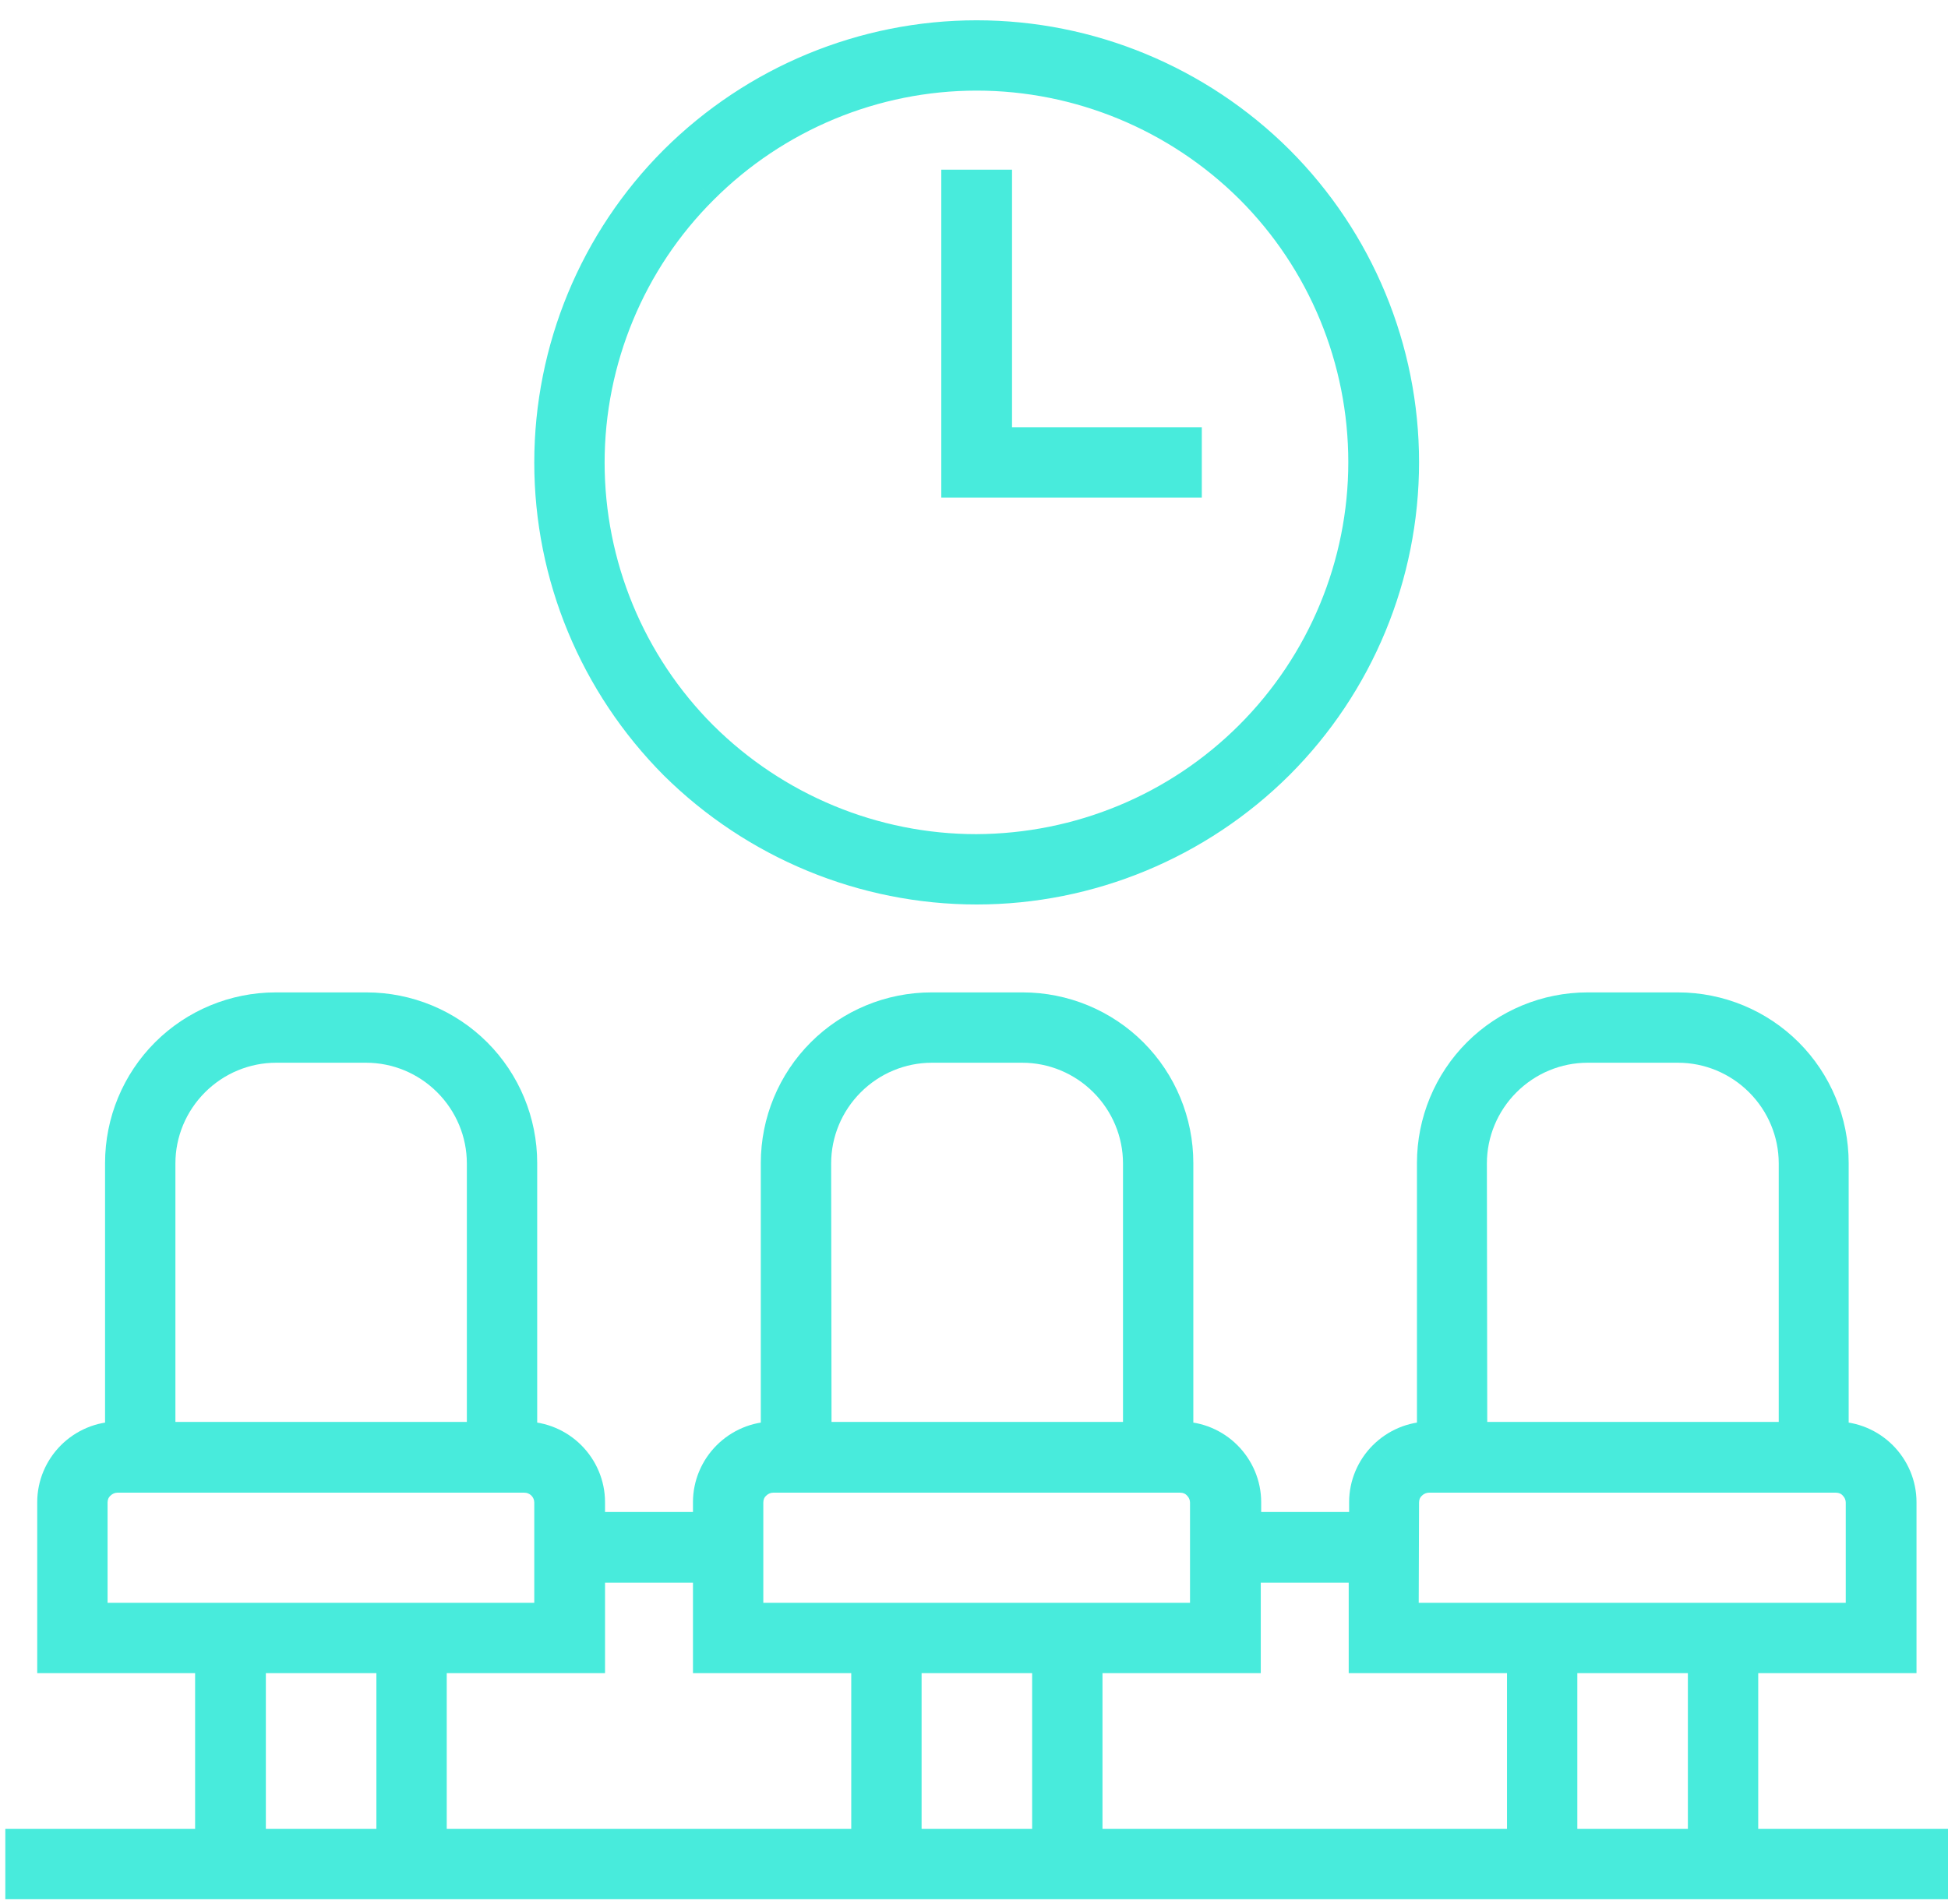 <svg width="90" height="88" viewBox="0 0 90 88" fill="none" xmlns="http://www.w3.org/2000/svg">
<path fill-rule="evenodd" clip-rule="evenodd" d="M45.123 40.796C50.272 40.796 55.215 38.744 58.872 35.106C62.51 31.469 64.562 26.525 64.562 21.358C64.562 16.209 62.51 11.265 58.872 7.627C55.215 3.99 50.272 1.938 45.123 1.938C39.974 1.938 35.031 3.99 31.374 7.627C27.736 11.265 25.684 16.209 25.684 21.376C25.684 26.544 27.736 31.469 31.374 35.125C35.031 38.744 39.974 40.796 45.123 40.796ZM32.27 8.523C35.684 5.109 40.31 3.187 45.123 3.187C49.936 3.187 54.562 5.109 57.976 8.504C61.39 11.918 63.293 16.544 63.293 21.358C63.293 26.171 61.372 30.797 57.958 34.211C54.544 37.625 49.936 39.528 45.104 39.546C40.291 39.546 35.665 37.625 32.251 34.23C28.837 30.816 26.934 26.189 26.934 21.376C26.934 16.563 28.856 11.918 32.27 8.523ZM54.525 20.742H45.757V8.84H44.489V21.992H54.525V20.742ZM80.232 76.316V85.513H89V86.763H1.246V85.513H10.014V76.316H2.72V69.413C2.72 68.686 3.018 67.996 3.522 67.492C4.026 66.988 4.716 66.69 5.444 66.69H5.854V53.743C5.854 51.915 6.581 50.161 7.869 48.874C9.156 47.587 10.909 46.859 12.738 46.859H16.935C18.763 46.859 20.517 47.587 21.804 48.874C23.091 50.161 23.819 51.915 23.819 53.743V66.69H24.229C24.957 66.69 25.647 66.988 26.151 67.492C26.654 67.996 26.953 68.686 26.953 69.413V70.868H33.016V69.413C33.016 68.686 33.314 67.996 33.818 67.492C34.322 66.988 35.012 66.69 35.739 66.69H36.15V53.743C36.15 51.915 36.877 50.161 38.165 48.874C39.452 47.587 41.206 46.859 43.034 46.859H47.25C49.078 46.859 50.831 47.587 52.119 48.874C53.406 50.161 54.133 51.915 54.133 53.743V66.69H54.544C55.272 66.69 55.962 66.988 56.465 67.492C56.969 67.996 57.268 68.686 57.268 69.413V70.868H63.331V69.413C63.331 68.686 63.629 67.996 64.133 67.492C64.636 66.988 65.327 66.69 66.054 66.69H66.465V53.743C66.465 51.915 67.192 50.161 68.479 48.874C69.766 47.587 71.52 46.859 73.348 46.859H77.527C79.355 46.859 81.109 47.587 82.396 48.874C83.683 50.161 84.411 51.915 84.411 53.743V66.69H84.821C85.549 66.69 86.239 66.988 86.743 67.492C87.246 67.996 87.545 68.686 87.545 69.413V76.316H80.232ZM69.356 49.769C68.293 50.833 67.696 52.269 67.696 53.762L67.714 66.708H83.18V53.762C83.18 52.269 82.583 50.833 81.519 49.769C80.456 48.706 79.019 48.109 77.527 48.109H73.348C71.856 48.109 70.419 48.706 69.356 49.769ZM64.991 68.406C64.711 68.667 64.562 69.04 64.562 69.432L64.543 75.066H86.276V69.432C86.276 69.059 86.127 68.686 85.847 68.406C85.586 68.126 85.213 67.977 84.821 67.977H66.017C65.644 67.977 65.271 68.126 64.991 68.406ZM39.06 49.769C37.997 50.833 37.4 52.269 37.4 53.762L37.419 66.708H52.884V53.762C52.884 52.269 52.287 50.833 51.223 49.769C50.16 48.706 48.724 48.109 47.231 48.109H43.052C41.56 48.109 40.123 48.706 39.06 49.769ZM34.695 68.406C34.415 68.667 34.266 69.04 34.266 69.432V75.066H55.98V69.432C55.98 69.059 55.831 68.686 55.551 68.406C55.29 68.126 54.917 67.977 54.525 67.977H35.721C35.348 67.977 34.975 68.126 34.695 68.406ZM8.764 49.769C7.701 50.833 7.104 52.269 7.104 53.762V66.708H10.275H10.648H22.569V53.762C22.569 52.269 21.972 50.833 20.909 49.769C19.845 48.706 18.409 48.109 16.916 48.109H12.756C11.264 48.109 9.827 48.706 8.764 49.769ZM3.97 69.432V75.066H25.684V69.432C25.684 68.63 25.031 67.977 24.229 67.977H10.648H10.275H5.425C5.052 67.977 4.679 68.126 4.399 68.406C4.119 68.667 3.97 69.04 3.97 69.432ZM11.283 76.316V85.513H18.39V76.316H11.283ZM19.64 76.316V85.513H40.329V76.316H33.016V72.137H26.953V76.316H19.64ZM41.579 76.316V85.513H48.686V76.316H41.579ZM49.936 76.316V85.513H70.625V76.316H63.312V72.137H57.249V76.316H49.936ZM71.874 76.316V85.513H78.982V76.316H71.874Z" fill="#48EBDC"/>
<path d="M58.872 35.106L59.577 35.815L59.579 35.813L58.872 35.106ZM58.872 7.627L59.579 6.92L59.577 6.918L58.872 7.627ZM31.374 7.627L30.669 6.918L30.667 6.92L31.374 7.627ZM31.374 35.125L30.665 35.83L30.671 35.836L31.374 35.125ZM32.27 8.523L32.975 9.232L32.977 9.23L32.27 8.523ZM57.976 8.504L58.684 7.797L58.682 7.795L57.976 8.504ZM45.104 39.546V40.546L45.108 40.546L45.104 39.546ZM32.251 34.23L31.544 34.937L31.546 34.939L32.251 34.23ZM45.757 20.742H44.757V21.742H45.757V20.742ZM54.525 20.742H55.525V19.742H54.525V20.742ZM45.757 8.84H46.757V7.84H45.757V8.84ZM44.489 8.84V7.84H43.489V8.84H44.489ZM44.489 21.992H43.489V22.992H44.489V21.992ZM54.525 21.992V22.992H55.525V21.992H54.525ZM80.232 85.513H79.232V86.513H80.232V85.513ZM80.232 76.316V75.316H79.232V76.316H80.232ZM89 85.513H90V84.513H89V85.513ZM89 86.763V87.763H90V86.763H89ZM1.246 86.763H0.246V87.763H1.246V86.763ZM1.246 85.513V84.513H0.246V85.513H1.246ZM10.014 85.513V86.513H11.014V85.513H10.014ZM10.014 76.316H11.014V75.316H10.014V76.316ZM2.72 76.316H1.72V77.316H2.72V76.316ZM3.522 67.492L2.815 66.785H2.815L3.522 67.492ZM5.854 66.69V67.69H6.854V66.69H5.854ZM7.869 48.874L8.576 49.581H8.576L7.869 48.874ZM21.804 48.874L21.097 49.581H21.097L21.804 48.874ZM23.819 66.69H22.819V67.69H23.819V66.69ZM26.151 67.492L26.858 66.785H26.858L26.151 67.492ZM26.953 70.868H25.953V71.868H26.953V70.868ZM33.016 70.868V71.868H34.016V70.868H33.016ZM33.818 67.492L33.111 66.785H33.111L33.818 67.492ZM36.15 66.69V67.69H37.15V66.69H36.15ZM52.119 48.874L51.412 49.581L52.119 48.874ZM54.133 66.69H53.133V67.69H54.133V66.69ZM56.465 67.492L57.172 66.785H57.172L56.465 67.492ZM57.268 70.868H56.268V71.868H57.268V70.868ZM63.331 70.868V71.868H64.331V70.868H63.331ZM64.133 67.492L63.426 66.785H63.425L64.133 67.492ZM66.465 66.69V67.69H67.465V66.69H66.465ZM68.479 48.874L69.186 49.581V49.581L68.479 48.874ZM82.396 48.874L81.689 49.581V49.581L82.396 48.874ZM84.411 66.69H83.411V67.69H84.411V66.69ZM86.743 67.492L87.45 66.785L87.45 66.785L86.743 67.492ZM87.545 76.316V77.316H88.545V76.316H87.545ZM67.696 53.762H66.696V53.763L67.696 53.762ZM69.356 49.769L70.063 50.477V50.477L69.356 49.769ZM67.714 66.708L66.714 66.71L66.716 67.708H67.714V66.708ZM83.18 66.708V67.708H84.18V66.708H83.18ZM81.519 49.769L82.226 49.062L81.519 49.769ZM64.562 69.432L65.562 69.435V69.432H64.562ZM64.991 68.406L65.673 69.137L65.686 69.125L65.698 69.113L64.991 68.406ZM64.543 75.066L63.543 75.062L63.54 76.066H64.543V75.066ZM86.276 75.066V76.066H87.276V75.066H86.276ZM85.847 68.406L85.116 69.088L85.128 69.101L85.14 69.113L85.847 68.406ZM37.4 53.762H36.4V53.763L37.4 53.762ZM39.06 49.769L38.353 49.062V49.062L39.06 49.769ZM37.419 66.708L36.419 66.71L36.42 67.708H37.419V66.708ZM52.884 66.708V67.708H53.884V66.708H52.884ZM51.223 49.769L51.93 49.062V49.062L51.223 49.769ZM34.695 68.406L35.377 69.137L35.39 69.125L35.402 69.113L34.695 68.406ZM34.266 75.066H33.266V76.066H34.266V75.066ZM55.98 75.066V76.066H56.98V75.066H55.98ZM55.551 68.406L54.82 69.088L54.832 69.101L54.844 69.113L55.551 68.406ZM8.764 49.769L8.057 49.062H8.057L8.764 49.769ZM7.104 66.708H6.104V67.708H7.104V66.708ZM22.569 66.708V67.708H23.569V66.708H22.569ZM20.909 49.769L21.616 49.062L21.616 49.062L20.909 49.769ZM3.97 75.066H2.97V76.066H3.97V75.066ZM25.684 75.066V76.066H26.684V75.066H25.684ZM4.399 68.406L5.081 69.137L5.094 69.125L5.106 69.113L4.399 68.406ZM11.283 85.513H10.283V86.513H11.283V85.513ZM11.283 76.316V75.316H10.283V76.316H11.283ZM18.39 85.513V86.513H19.39V85.513H18.39ZM18.39 76.316H19.39V75.316H18.39V76.316ZM19.64 85.513H18.64V86.513H19.64V85.513ZM19.64 76.316V75.316H18.64V76.316H19.64ZM40.329 85.513V86.513H41.329V85.513H40.329ZM40.329 76.316H41.329V75.316H40.329V76.316ZM33.016 76.316H32.016V77.316H33.016V76.316ZM33.016 72.137H34.016V71.137H33.016V72.137ZM26.953 72.137V71.137H25.953V72.137H26.953ZM26.953 76.316V77.316H27.953V76.316H26.953ZM41.579 85.513H40.579V86.513H41.579V85.513ZM41.579 76.316V75.316H40.579V76.316H41.579ZM48.686 85.513V86.513H49.686V85.513H48.686ZM48.686 76.316H49.686V75.316H48.686V76.316ZM49.936 85.513H48.936V86.513H49.936V85.513ZM49.936 76.316V75.316H48.936V76.316H49.936ZM70.625 85.513V86.513H71.625V85.513H70.625ZM70.625 76.316H71.625V75.316H70.625V76.316ZM63.312 76.316H62.312V77.316H63.312V76.316ZM63.312 72.137H64.312V71.137H63.312V72.137ZM57.249 72.137V71.137H56.249V72.137H57.249ZM57.249 76.316V77.316H58.249V76.316H57.249ZM71.874 85.513H70.874V86.513H71.874V85.513ZM71.874 76.316V75.316H70.874V76.316H71.874ZM78.982 85.513V86.513H79.982V85.513H78.982ZM78.982 76.316H79.982V75.316H78.982V76.316ZM58.167 34.398C54.696 37.85 50.006 39.796 45.123 39.796V41.796C50.538 41.796 55.735 39.638 59.577 35.815L58.167 34.398ZM63.562 21.358C63.562 26.26 61.615 30.949 58.165 34.399L59.579 35.813C63.404 31.988 65.562 26.79 65.562 21.358H63.562ZM58.165 8.334C61.615 11.785 63.562 16.474 63.562 21.358H65.562C65.562 15.943 63.404 10.745 59.579 6.92L58.165 8.334ZM45.123 2.938C50.006 2.938 54.696 4.884 58.167 8.336L59.577 6.918C55.735 3.095 50.538 0.938 45.123 0.938V2.938ZM32.08 8.336C35.55 4.884 40.24 2.938 45.123 2.938V0.938C39.708 0.938 34.511 3.095 30.669 6.918L32.08 8.336ZM26.684 21.376C26.684 16.474 28.631 11.785 32.081 8.334L30.667 6.92C26.842 10.745 24.684 15.944 24.684 21.376H26.684ZM32.083 34.42C28.63 30.949 26.684 26.277 26.684 21.376H24.684C24.684 26.81 26.843 31.988 30.665 35.83L32.083 34.42ZM45.123 39.796C40.24 39.796 35.548 37.85 32.078 34.414L30.671 35.836C34.513 39.639 39.708 41.796 45.123 41.796V39.796ZM45.123 2.187C40.044 2.187 35.163 4.215 31.562 7.816L32.977 9.23C36.204 6.003 40.576 4.187 45.123 4.187V2.187ZM58.682 7.795C55.082 4.215 50.202 2.187 45.123 2.187V4.187C49.67 4.187 54.043 6.003 57.271 9.213L58.682 7.795ZM64.293 21.358C64.293 16.281 62.286 11.399 58.684 7.797L57.269 9.211C60.495 12.437 62.293 16.808 62.293 21.358H64.293ZM58.665 34.918C62.266 31.317 64.293 26.437 64.293 21.358H62.293C62.293 25.904 60.478 30.277 57.251 33.504L58.665 34.918ZM45.108 40.546C50.201 40.527 55.063 38.52 58.665 34.918L57.251 33.504C54.025 36.729 49.671 38.529 45.1 38.546L45.108 40.546ZM31.546 34.939C35.146 38.519 40.025 40.546 45.104 40.546V38.546C40.557 38.546 36.184 36.731 32.956 33.52L31.546 34.939ZM25.934 21.376C25.934 26.453 27.941 31.334 31.544 34.937L32.958 33.523C29.733 30.297 27.934 25.925 27.934 21.376H25.934ZM31.564 7.814C27.961 11.398 25.934 16.298 25.934 21.376H27.934C27.934 16.828 29.751 12.438 32.975 9.232L31.564 7.814ZM45.757 21.742H54.525V19.742H45.757V21.742ZM44.757 8.84V20.742H46.757V8.84H44.757ZM44.489 9.84H45.757V7.84H44.489V9.84ZM45.489 21.992V8.84H43.489V21.992H45.489ZM54.525 20.992H44.489V22.992H54.525V20.992ZM53.525 20.742V21.992H55.525V20.742H53.525ZM81.232 85.513V76.316H79.232V85.513H81.232ZM89 84.513H80.232V86.513H89V84.513ZM90 86.763V85.513H88V86.763H90ZM1.246 87.763H89V85.763H1.246V87.763ZM0.246 85.513V86.763H2.246V85.513H0.246ZM10.014 84.513H1.246V86.513H10.014V84.513ZM9.014 76.316V85.513H11.014V76.316H9.014ZM2.72 77.316H10.014V75.316H2.72V77.316ZM1.72 69.413V76.316H3.72V69.413H1.72ZM2.815 66.785C2.13 67.47 1.72 68.412 1.72 69.413H3.72C3.72 68.96 3.907 68.521 4.229 68.199L2.815 66.785ZM5.444 65.69C4.442 65.69 3.5 66.1 2.815 66.785L4.229 68.199C4.552 67.876 4.99 67.69 5.444 67.69V65.69ZM5.854 65.69H5.444V67.69H5.854V65.69ZM4.854 53.743V66.69H6.854V53.743H4.854ZM7.162 48.167C5.687 49.642 4.854 51.65 4.854 53.743H6.854C6.854 52.18 7.476 50.681 8.576 49.581L7.162 48.167ZM12.738 45.859C10.644 45.859 8.636 46.692 7.162 48.167L8.576 49.581C9.675 48.481 11.175 47.859 12.738 47.859V45.859ZM16.935 45.859H12.738V47.859H16.935V45.859ZM22.511 48.167C21.036 46.692 19.028 45.859 16.935 45.859V47.859C18.498 47.859 19.997 48.481 21.097 49.581L22.511 48.167ZM24.819 53.743C24.819 51.65 23.986 49.642 22.511 48.167L21.097 49.581C22.197 50.681 22.819 52.18 22.819 53.743H24.819ZM24.819 66.69V53.743H22.819V66.69H24.819ZM24.229 65.69H23.819V67.69H24.229V65.69ZM26.858 66.785C26.173 66.1 25.231 65.69 24.229 65.69V67.69C24.683 67.69 25.121 67.876 25.444 68.199L26.858 66.785ZM27.953 69.413C27.953 68.412 27.543 67.47 26.858 66.785L25.444 68.199C25.766 68.521 25.953 68.96 25.953 69.413H27.953ZM27.953 70.868V69.413H25.953V70.868H27.953ZM33.016 69.868H26.953V71.868H33.016V69.868ZM32.016 69.413V70.868H34.016V69.413H32.016ZM33.111 66.785C32.426 67.47 32.016 68.412 32.016 69.413H34.016C34.016 68.96 34.203 68.521 34.525 68.199L33.111 66.785ZM35.739 65.69C34.738 65.69 33.796 66.1 33.111 66.785L34.525 68.199C34.848 67.876 35.286 67.69 35.739 67.69V65.69ZM36.15 65.69H35.739V67.69H36.15V65.69ZM35.15 53.743V66.69H37.15V53.743H35.15ZM37.458 48.167C35.983 49.642 35.15 51.65 35.15 53.743H37.15C37.15 52.18 37.772 50.681 38.872 49.581L37.458 48.167ZM43.034 45.859C40.94 45.859 38.932 46.692 37.458 48.167L38.872 49.581C39.971 48.481 41.471 47.859 43.034 47.859V45.859ZM47.25 45.859H43.034V47.859H47.25V45.859ZM52.826 48.167C51.351 46.692 49.343 45.859 47.25 45.859V47.859C48.813 47.859 50.312 48.481 51.412 49.581L52.826 48.167ZM55.133 53.743C55.133 51.65 54.301 49.642 52.826 48.167L51.412 49.581C52.511 50.681 53.133 52.18 53.133 53.743H55.133ZM55.133 66.69V53.743H53.133V66.69H55.133ZM54.544 65.69H54.133V67.69H54.544V65.69ZM57.172 66.785C56.488 66.1 55.545 65.69 54.544 65.69V67.69C54.997 67.69 55.436 67.876 55.758 68.199L57.172 66.785ZM58.268 69.413C58.268 68.412 57.857 67.47 57.172 66.785L55.758 68.199C56.081 68.521 56.268 68.96 56.268 69.413H58.268ZM58.268 70.868V69.413H56.268V70.868H58.268ZM63.331 69.868H57.268V71.868H63.331V69.868ZM62.331 69.413V70.868H64.331V69.413H62.331ZM63.425 66.785C62.741 67.47 62.331 68.412 62.331 69.413H64.331C64.331 68.96 64.517 68.521 64.84 68.199L63.425 66.785ZM66.054 65.69C65.053 65.69 64.111 66.1 63.426 66.785L64.84 68.199C65.162 67.876 65.601 67.69 66.054 67.69V65.69ZM66.465 65.69H66.054V67.69H66.465V65.69ZM65.465 53.743V66.69H67.465V53.743H65.465ZM67.772 48.167C66.297 49.642 65.465 51.65 65.465 53.743H67.465C67.465 52.18 68.087 50.681 69.186 49.581L67.772 48.167ZM73.348 45.859C71.255 45.859 69.247 46.692 67.772 48.167L69.186 49.581C70.286 48.481 71.785 47.859 73.348 47.859V45.859ZM77.527 45.859H73.348V47.859H77.527V45.859ZM83.103 48.167C81.628 46.692 79.62 45.859 77.527 45.859V47.859C79.09 47.859 80.589 48.481 81.689 49.581L83.103 48.167ZM85.411 53.743C85.411 51.65 84.578 49.642 83.103 48.167L81.689 49.581C82.788 50.681 83.411 52.18 83.411 53.743H85.411ZM85.411 66.69V53.743H83.411V66.69H85.411ZM84.821 65.69H84.411V67.69H84.821V65.69ZM87.45 66.785C86.765 66.1 85.823 65.69 84.821 65.69V67.69C85.275 67.69 85.713 67.876 86.036 68.199L87.45 66.785ZM88.545 69.413C88.545 68.412 88.135 67.47 87.45 66.785L86.036 68.199C86.358 68.521 86.545 68.96 86.545 69.413H88.545ZM88.545 76.316V69.413H86.545V76.316H88.545ZM80.232 77.316H87.545V75.316H80.232V77.316ZM68.696 53.762C68.696 52.536 69.186 51.354 70.063 50.477L68.649 49.062C67.4 50.312 66.696 52.002 66.696 53.762H68.696ZM68.714 66.707L68.696 53.76L66.696 53.763L66.714 66.71L68.714 66.707ZM83.18 65.708H67.714V67.708H83.18V65.708ZM82.18 53.762V66.708H84.18V53.762H82.18ZM80.812 50.477C81.689 51.354 82.18 52.536 82.18 53.762H84.18C84.18 52.002 83.476 50.312 82.226 49.062L80.812 50.477ZM77.527 49.109C78.752 49.109 79.935 49.599 80.812 50.477L82.226 49.062C80.977 47.813 79.287 47.109 77.527 47.109V49.109ZM73.348 49.109H77.527V47.109H73.348V49.109ZM70.063 50.477C70.94 49.599 72.123 49.109 73.348 49.109V47.109C71.589 47.109 69.898 47.813 68.649 49.062L70.063 50.477ZM65.562 69.432C65.562 69.291 65.615 69.192 65.673 69.137L64.308 67.675C63.807 68.143 63.562 68.79 63.562 69.432H65.562ZM65.543 75.069L65.562 69.435L63.562 69.429L63.543 75.062L65.543 75.069ZM86.276 74.066H64.543V76.066H86.276V74.066ZM85.276 69.432V75.066H87.276V69.432H85.276ZM85.14 69.113C85.232 69.204 85.276 69.323 85.276 69.432H87.276C87.276 68.795 87.022 68.167 86.554 67.699L85.14 69.113ZM84.821 68.977C84.963 68.977 85.062 69.03 85.116 69.088L86.578 67.724C86.111 67.222 85.463 66.977 84.821 66.977V68.977ZM66.017 68.977H84.821V66.977H66.017V68.977ZM65.698 69.113C65.789 69.022 65.908 68.977 66.017 68.977V66.977C65.38 66.977 64.752 67.231 64.284 67.699L65.698 69.113ZM38.4 53.762C38.4 52.536 38.89 51.354 39.767 50.477L38.353 49.062C37.103 50.312 36.4 52.002 36.4 53.762H38.4ZM38.419 66.707L38.4 53.76L36.4 53.763L36.419 66.71L38.419 66.707ZM52.884 65.708H37.419V67.708H52.884V65.708ZM51.884 53.762V66.708H53.884V53.762H51.884ZM50.516 50.477C51.393 51.354 51.884 52.536 51.884 53.762H53.884C53.884 52.002 53.18 50.312 51.93 49.062L50.516 50.477ZM47.231 49.109C48.456 49.109 49.639 49.599 50.516 50.477L51.93 49.062C50.681 47.813 48.991 47.109 47.231 47.109V49.109ZM43.052 49.109H47.231V47.109H43.052V49.109ZM39.767 50.477C40.644 49.599 41.827 49.109 43.052 49.109V47.109C41.293 47.109 39.602 47.813 38.353 49.062L39.767 50.477ZM35.266 69.432C35.266 69.291 35.319 69.192 35.377 69.137L34.013 67.675C33.511 68.143 33.266 68.79 33.266 69.432H35.266ZM35.266 75.066V69.432H33.266V75.066H35.266ZM55.98 74.066H34.266V76.066H55.98V74.066ZM54.98 69.432V75.066H56.98V69.432H54.98ZM54.844 69.113C54.936 69.204 54.98 69.323 54.98 69.432H56.98C56.98 68.795 56.727 68.167 56.258 67.699L54.844 69.113ZM54.525 68.977C54.666 68.977 54.766 69.03 54.82 69.088L56.282 67.724C55.815 67.222 55.167 66.977 54.525 66.977V68.977ZM35.721 68.977H54.525V66.977H35.721V68.977ZM35.402 69.113C35.493 69.022 35.612 68.977 35.721 68.977V66.977C35.084 66.977 34.456 67.231 33.988 67.699L35.402 69.113ZM8.104 53.762C8.104 52.536 8.594 51.354 9.471 50.477L8.057 49.062C6.808 50.312 6.104 52.002 6.104 53.762H8.104ZM8.104 66.708V53.762H6.104V66.708H8.104ZM10.275 65.708H7.104V67.708H10.275V65.708ZM10.648 65.708H10.275V67.708H10.648V65.708ZM22.569 65.708H10.648V67.708H22.569V65.708ZM21.569 53.762V66.708H23.569V53.762H21.569ZM20.201 50.477C21.079 51.354 21.569 52.536 21.569 53.762H23.569C23.569 52.002 22.865 50.312 21.616 49.062L20.201 50.477ZM16.916 49.109C18.142 49.109 19.324 49.599 20.201 50.477L21.616 49.062C20.366 47.813 18.676 47.109 16.916 47.109V49.109ZM12.756 49.109H16.916V47.109H12.756V49.109ZM9.471 50.477C10.348 49.599 11.531 49.109 12.756 49.109V47.109C10.997 47.109 9.307 47.813 8.057 49.062L9.471 50.477ZM4.97 75.066V69.432H2.97V75.066H4.97ZM25.684 74.066H3.97V76.066H25.684V74.066ZM24.684 69.432V75.066H26.684V69.432H24.684ZM24.229 68.977C24.479 68.977 24.684 69.182 24.684 69.432H26.684C26.684 68.078 25.584 66.977 24.229 66.977V68.977ZM10.648 68.977H24.229V66.977H10.648V68.977ZM10.275 68.977H10.648V66.977H10.275V68.977ZM5.425 68.977H10.275V66.977H5.425V68.977ZM5.106 69.113C5.197 69.022 5.316 68.977 5.425 68.977V66.977C4.788 66.977 4.16 67.231 3.692 67.699L5.106 69.113ZM4.97 69.432C4.97 69.291 5.023 69.192 5.081 69.137L3.716 67.675C3.215 68.143 2.97 68.79 2.97 69.432H4.97ZM12.283 85.513V76.316H10.283V85.513H12.283ZM18.39 84.513H11.283V86.513H18.39V84.513ZM17.39 76.316V85.513H19.39V76.316H17.39ZM11.283 77.316H18.39V75.316H11.283V77.316ZM20.64 85.513V76.316H18.64V85.513H20.64ZM40.329 84.513H19.64V86.513H40.329V84.513ZM39.329 76.316V85.513H41.329V76.316H39.329ZM33.016 77.316H40.329V75.316H33.016V77.316ZM32.016 72.137V76.316H34.016V72.137H32.016ZM26.953 73.137H33.016V71.137H26.953V73.137ZM27.953 76.316V72.137H25.953V76.316H27.953ZM19.64 77.316H26.953V75.316H19.64V77.316ZM42.579 85.513V76.316H40.579V85.513H42.579ZM48.686 84.513H41.579V86.513H48.686V84.513ZM47.686 76.316V85.513H49.686V76.316H47.686ZM41.579 77.316H48.686V75.316H41.579V77.316ZM50.936 85.513V76.316H48.936V85.513H50.936ZM70.625 84.513H49.936V86.513H70.625V84.513ZM69.625 76.316V85.513H71.625V76.316H69.625ZM63.312 77.316H70.625V75.316H63.312V77.316ZM62.312 72.137V76.316H64.312V72.137H62.312ZM57.249 73.137H63.312V71.137H57.249V73.137ZM58.249 76.316V72.137H56.249V76.316H58.249ZM49.936 77.316H57.249V75.316H49.936V77.316ZM72.874 85.513V76.316H70.874V85.513H72.874ZM78.982 84.513H71.874V86.513H78.982V84.513ZM77.982 76.316V85.513H79.982V76.316H77.982ZM71.874 77.316H78.982V75.316H71.874V77.316Z" fill="#48EBDC"/>
</svg>
